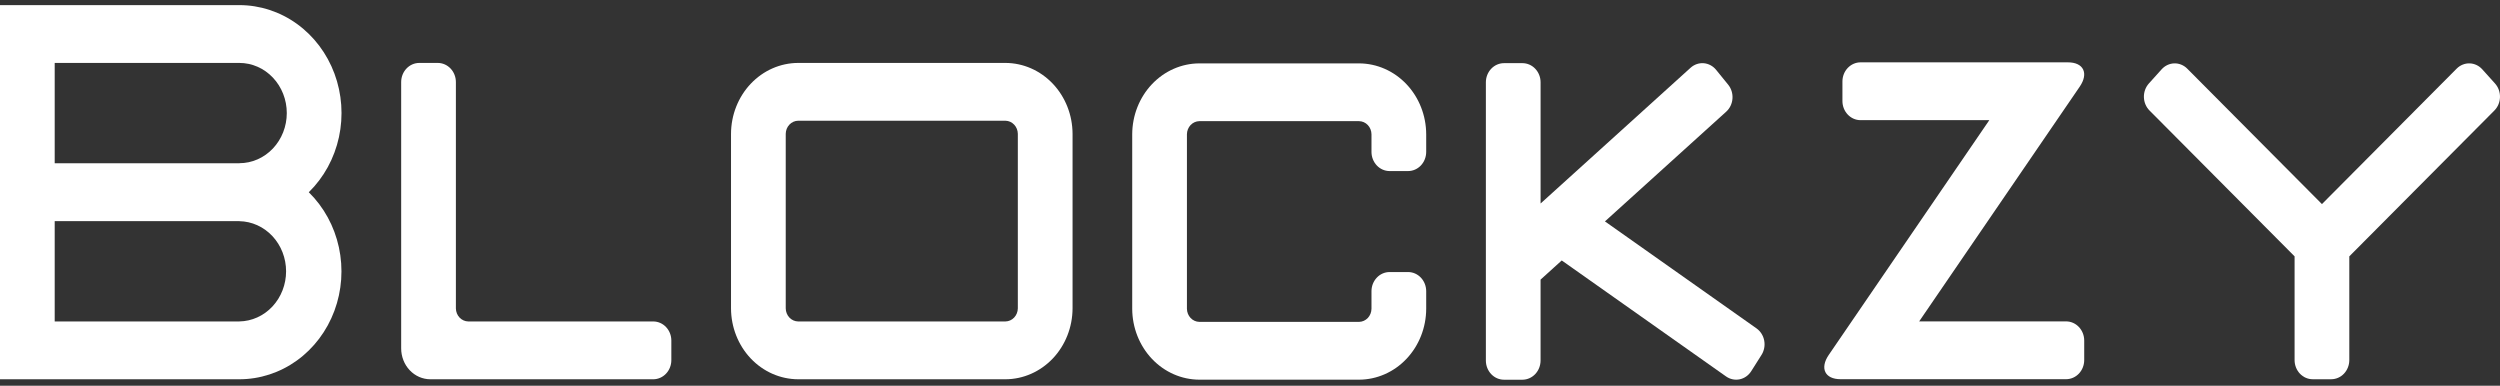 <svg width="175" height="27" viewBox="0 0 175 27" fill="none" xmlns="http://www.w3.org/2000/svg">
<rect x="0" y="0" width="175" height="27" fill="#333333" stroke="none"/>
<g clip-path="url(#clip0_1685_228)">
<path d="M16.754 26.549C18.191 26.549 19.594 26.091 20.781 25.236C21.968 24.381 22.884 23.167 23.409 21.754C23.934 20.341 24.043 18.793 23.723 17.313C23.403 15.833 22.668 14.489 21.615 13.457C22.67 12.424 23.406 11.08 23.727 9.599C24.047 8.118 23.938 6.57 23.413 5.155C22.888 3.741 21.972 2.527 20.784 1.671C19.596 0.815 18.192 0.358 16.754 0.358H0V26.549H16.754ZM16.754 22.502H3.829V15.477H16.754V15.483C17.626 15.497 18.458 15.873 19.07 16.529C19.682 17.186 20.026 18.07 20.026 18.992C20.026 19.913 19.682 20.798 19.07 21.455C18.458 22.111 17.626 22.487 16.754 22.5V22.502ZM3.829 4.405H16.754C17.635 4.405 18.48 4.774 19.102 5.433C19.725 6.091 20.075 6.983 20.075 7.914C20.075 8.845 19.725 9.738 19.102 10.396C18.48 11.054 17.635 11.424 16.754 11.424V11.43H3.829V4.405Z" fill="white"/>
<path d="M70.381 8.451C70.61 8.455 70.829 8.552 70.99 8.724C71.153 8.895 71.245 9.126 71.248 9.368V21.585C71.245 21.827 71.153 22.058 70.99 22.23C70.829 22.401 70.61 22.498 70.381 22.502H55.868C55.639 22.498 55.42 22.401 55.258 22.23C55.096 22.058 55.004 21.827 55.001 21.585V9.368C55.004 9.126 55.096 8.895 55.258 8.724C55.42 8.552 55.639 8.455 55.868 8.451H70.381ZM70.381 4.405H55.868C54.623 4.409 53.431 4.933 52.551 5.863C51.671 6.793 51.175 8.053 51.171 9.368V21.585C51.175 22.901 51.671 24.161 52.551 25.091C53.432 26.021 54.625 26.545 55.869 26.549H70.382C71.627 26.545 72.819 26.02 73.699 25.091C74.579 24.161 75.075 22.901 75.079 21.586V9.368C75.075 8.053 74.579 6.793 73.699 5.863C72.819 4.933 71.627 4.409 70.382 4.405H70.381Z" fill="white"/>
<path d="M95.137 4.437H83.952C82.707 4.441 81.515 4.965 80.635 5.895C79.755 6.825 79.259 8.085 79.255 9.4V21.614C79.259 22.929 79.755 24.189 80.635 25.119C81.515 26.049 82.707 26.573 83.952 26.577H95.137C96.381 26.573 97.574 26.049 98.454 25.119C99.334 24.189 99.83 22.929 99.834 21.614V20.379C99.832 20.025 99.699 19.686 99.462 19.436C99.225 19.185 98.904 19.044 98.569 19.043H97.269C96.933 19.044 96.612 19.185 96.376 19.436C96.139 19.686 96.005 20.025 96.004 20.379V21.614C96.001 21.856 95.909 22.087 95.747 22.259C95.585 22.43 95.366 22.527 95.137 22.531H83.952C83.723 22.527 83.504 22.43 83.342 22.259C83.18 22.087 83.088 21.856 83.085 21.614V9.4C83.087 9.157 83.18 8.926 83.341 8.754C83.504 8.582 83.723 8.485 83.952 8.481H95.137C95.366 8.485 95.585 8.582 95.747 8.753C95.909 8.924 96.001 9.156 96.004 9.397V10.638C96.005 10.992 96.139 11.331 96.376 11.582C96.612 11.832 96.933 11.973 97.269 11.974H98.569C98.904 11.973 99.225 11.832 99.462 11.582C99.699 11.331 99.832 10.992 99.834 10.638V9.4C99.83 8.085 99.334 6.825 98.454 5.895C97.574 4.965 96.381 4.441 95.137 4.437Z" fill="white"/>
<path d="M174.653 5.846L173.756 4.85C173.525 4.594 173.207 4.445 172.872 4.436C172.537 4.428 172.212 4.559 171.969 4.802L162.536 14.286L153.103 4.802C152.86 4.559 152.535 4.428 152.201 4.436C151.866 4.445 151.548 4.594 151.316 4.85L150.419 5.846C150.189 6.103 150.065 6.446 150.073 6.8C150.081 7.154 150.222 7.49 150.464 7.734L160.621 17.945V25.211C160.622 25.565 160.756 25.904 160.993 26.155C161.23 26.405 161.551 26.546 161.886 26.547H163.186C163.521 26.546 163.842 26.405 164.079 26.155C164.316 25.904 164.45 25.565 164.451 25.211V17.946L174.609 7.734C174.851 7.489 174.991 7.153 174.999 6.799C175.008 6.446 174.883 6.103 174.653 5.846Z" fill="white"/>
<path d="M45.73 22.502H32.779C32.551 22.498 32.333 22.401 32.171 22.232C32.009 22.062 31.916 21.832 31.912 21.591V5.741C31.911 5.387 31.777 5.047 31.54 4.797C31.303 4.547 30.982 4.406 30.647 4.405H29.347C29.012 4.406 28.691 4.547 28.454 4.797C28.217 5.047 28.083 5.387 28.082 5.741V24.391C28.083 24.963 28.298 25.512 28.68 25.916C29.063 26.321 29.582 26.548 30.123 26.549H45.73C46.065 26.548 46.386 26.407 46.623 26.156C46.86 25.906 46.993 25.567 46.994 25.213V23.839C46.994 23.484 46.86 23.145 46.624 22.895C46.387 22.644 46.066 22.503 45.73 22.502Z" fill="white"/>
<path d="M144.63 22.497H134.342L145.581 6.066C146.221 5.13 145.85 4.364 144.757 4.364H130.234C129.899 4.365 129.578 4.507 129.341 4.757C129.104 5.007 128.971 5.347 128.97 5.701V7.075C128.971 7.429 129.104 7.768 129.341 8.018C129.578 8.269 129.899 8.41 130.234 8.411H139.252L128.014 24.842C127.373 25.778 127.744 26.544 128.837 26.544H144.631C144.966 26.543 145.287 26.401 145.524 26.151C145.761 25.901 145.894 25.561 145.895 25.207V23.833C145.894 23.479 145.76 23.14 145.523 22.89C145.286 22.64 144.965 22.498 144.63 22.497Z" fill="white"/>
<path d="M122.961 22.991L112.346 15.498L120.837 7.815C121.091 7.584 121.248 7.256 121.273 6.903C121.299 6.55 121.192 6.2 120.975 5.931L120.126 4.887C119.907 4.619 119.597 4.453 119.263 4.425C118.929 4.398 118.598 4.512 118.343 4.741L107.841 14.245V5.757C107.84 5.403 107.706 5.064 107.469 4.814C107.232 4.563 106.911 4.422 106.576 4.421H105.276C104.941 4.422 104.62 4.563 104.383 4.814C104.146 5.064 104.012 5.403 104.011 5.757V25.244C104.012 25.598 104.146 25.937 104.383 26.188C104.62 26.438 104.941 26.579 105.276 26.58H106.576C106.912 26.577 107.233 26.434 107.47 26.182C107.706 25.93 107.839 25.59 107.84 25.235V19.573L109.322 18.232L120.83 26.355C121.109 26.55 121.451 26.621 121.779 26.552C122.108 26.483 122.397 26.279 122.584 25.986L123.307 24.843C123.492 24.549 123.56 24.189 123.495 23.842C123.43 23.495 123.238 23.189 122.961 22.991Z" fill="white"/>
</g>
<defs>
<clipPath id="clip0_1685_228">
<rect width="175" height="26.221" fill="white" transform="translate(0 0.358)"/>
</clipPath>
</defs>
</svg>

